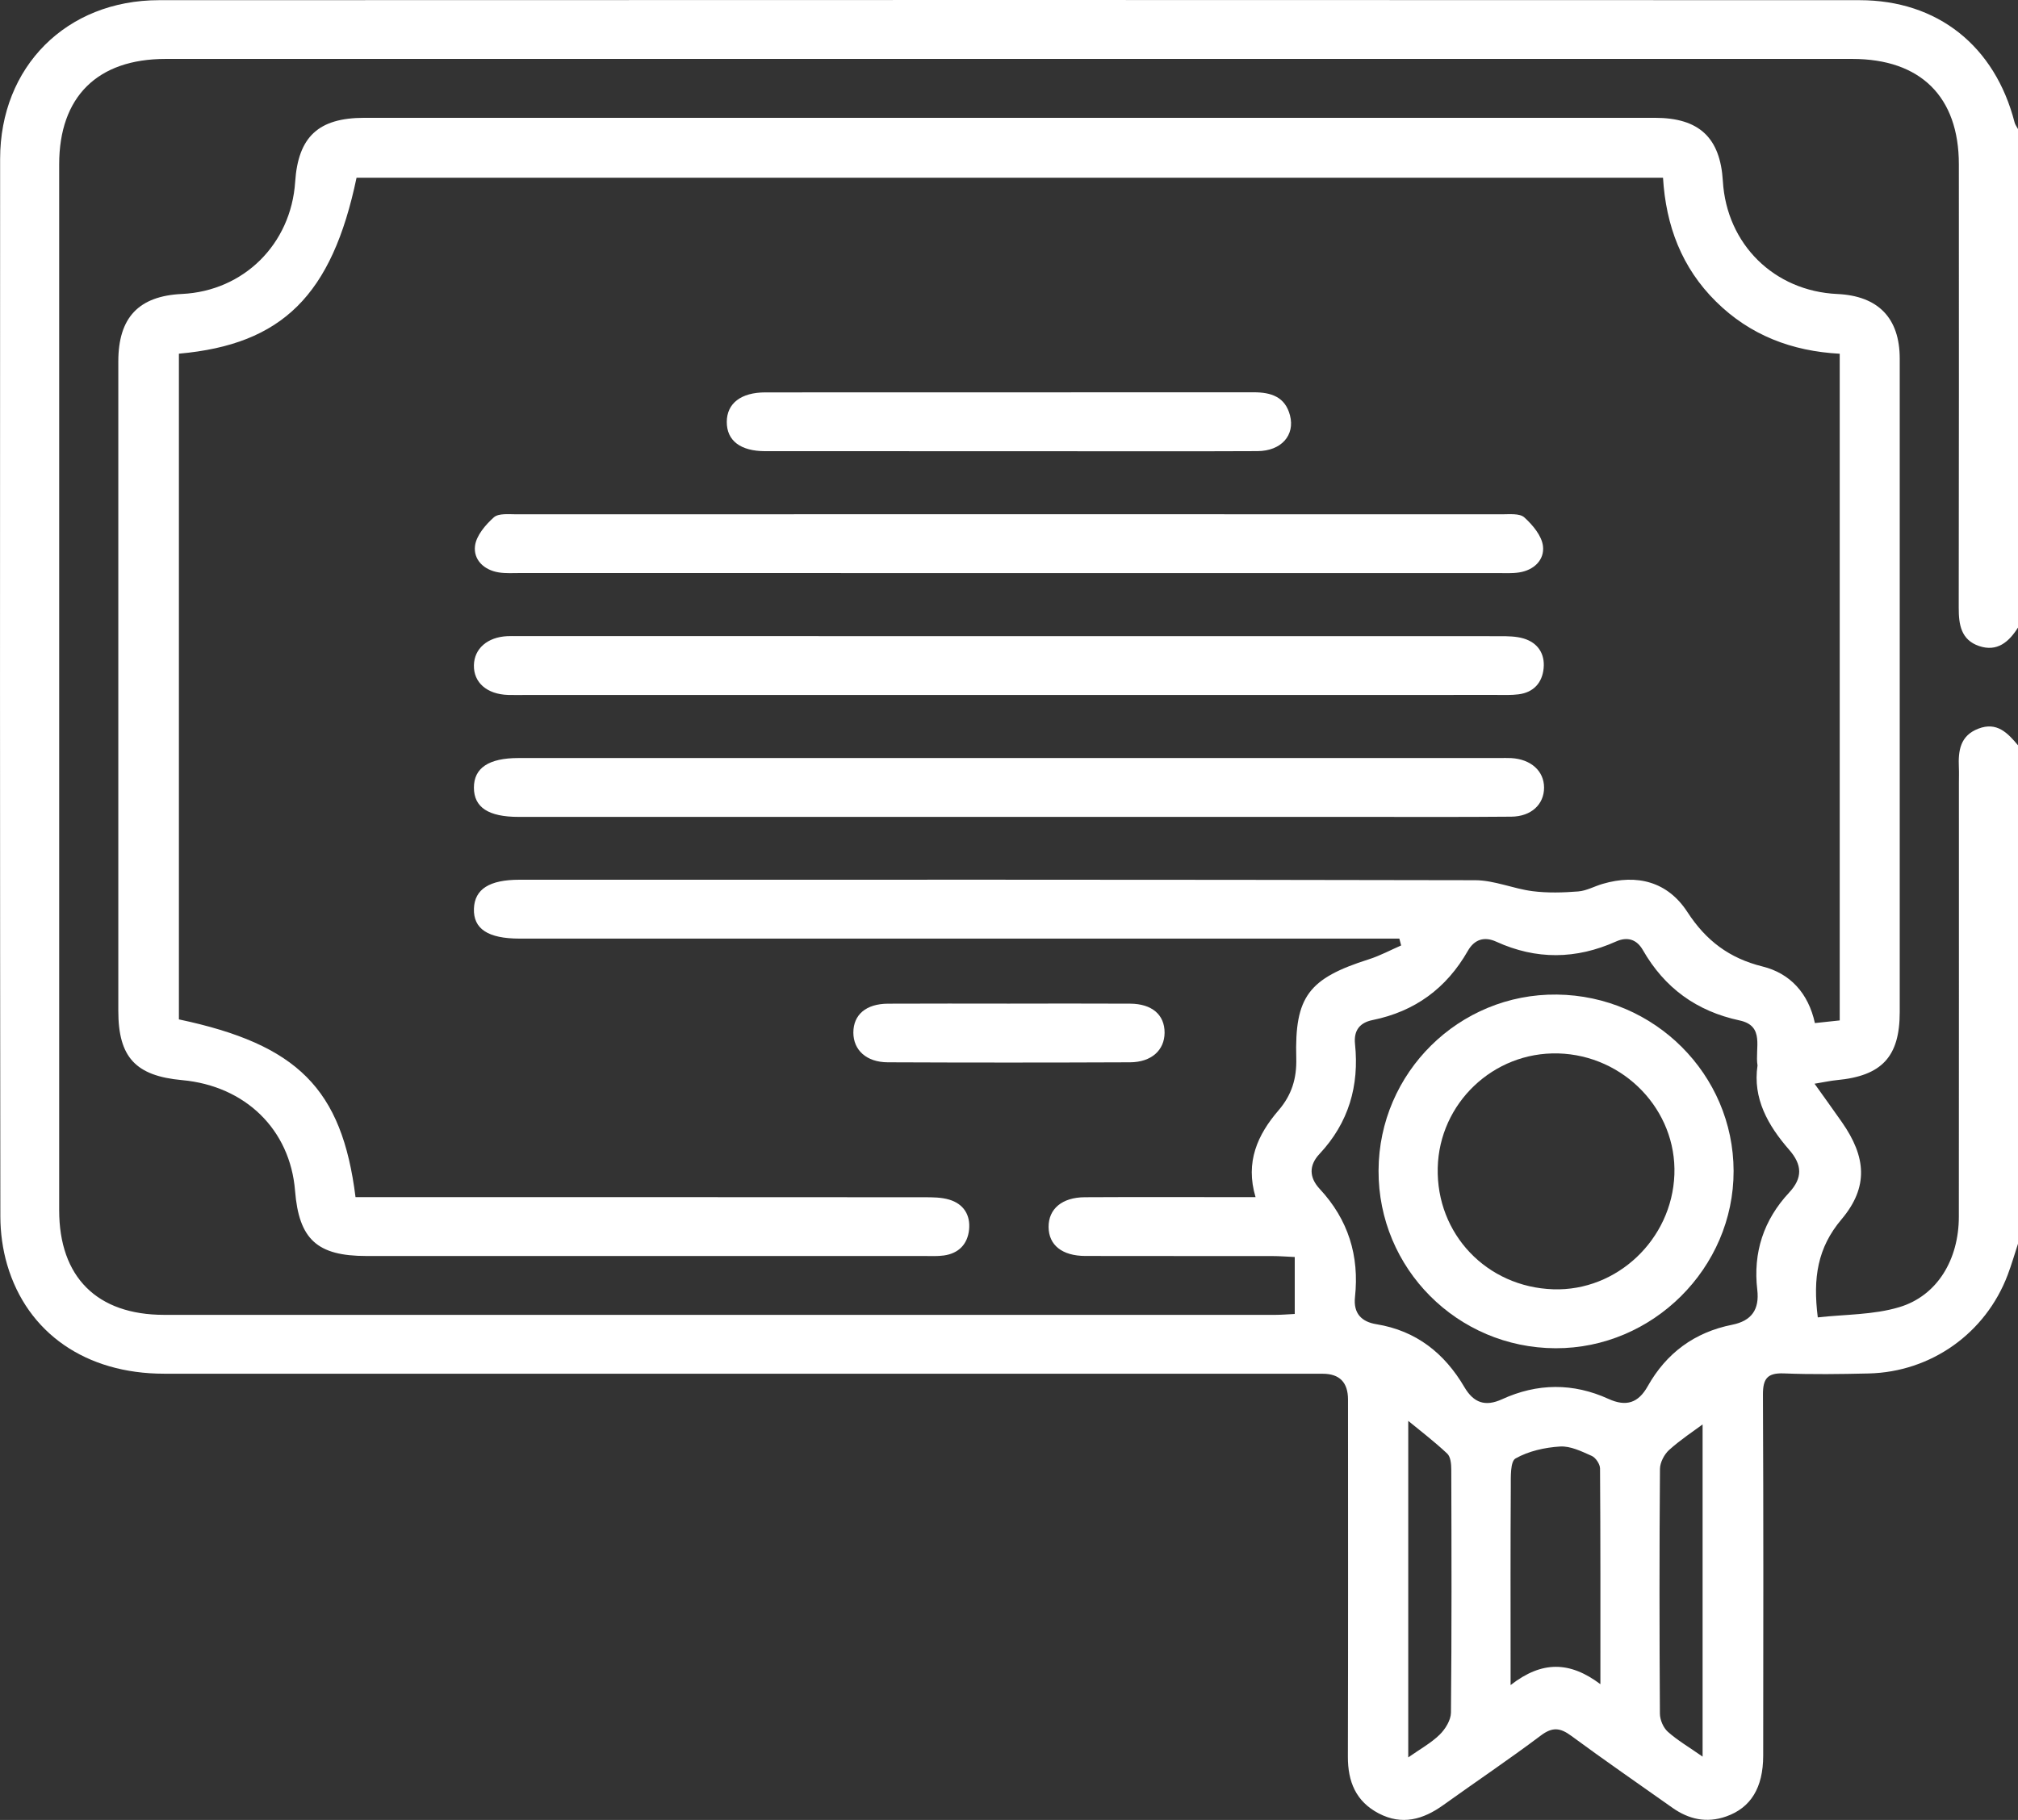<svg width="102" height="92" viewBox="0 0 102 92" fill="none" xmlns="http://www.w3.org/2000/svg">
<rect x="0" y="0" width="102" height="92" fill="#333333" stroke="none"/>
<g clip-path="url(#clip0_2027_212)">
<path d="M102 62.872C101.827 63.4 101.673 63.936 101.476 64.455C100.36 67.399 97.609 69.357 94.452 69.431C93.025 69.464 91.595 69.485 90.17 69.428C89.325 69.394 89.104 69.699 89.108 70.509C89.137 76.592 89.128 82.676 89.121 88.759C89.118 90.38 88.487 91.389 87.252 91.824C86.26 92.174 85.359 91.972 84.523 91.379C82.82 90.173 81.1 88.988 79.42 87.75C78.862 87.338 78.47 87.29 77.882 87.733C76.267 88.948 74.587 90.075 72.946 91.253C71.929 91.982 70.866 92.284 69.693 91.673C68.532 91.069 68.125 90.064 68.129 88.801C68.145 82.784 68.136 76.766 68.135 70.749C68.135 69.881 67.709 69.446 66.855 69.445C47.335 69.445 27.814 69.446 8.294 69.443C4.349 69.443 1.379 67.398 0.362 63.933C0.133 63.151 0.019 62.309 0.018 61.494C-0.002 43.674 -0.004 25.853 0.006 8.032C0.008 3.374 3.358 0.011 8.04 0.009C36.69 -0.003 65.339 -0.002 93.989 0.009C97.942 0.01 100.833 2.329 101.827 6.186C101.857 6.306 101.941 6.412 102 6.525V31.723C101.543 32.451 100.946 32.968 100.033 32.658C99.126 32.35 99.001 31.581 99.004 30.723C99.018 23.251 99.014 15.779 99.011 8.306C99.01 4.892 97.077 2.979 93.625 2.979C65.207 2.977 36.788 2.977 8.37 2.979C4.92 2.979 2.991 4.893 2.991 8.312C2.989 25.935 2.99 43.558 2.991 61.181C2.991 64.558 4.902 66.467 8.293 66.468C27.017 66.471 45.742 66.469 64.466 66.468C64.788 66.468 65.112 66.439 65.443 66.423V63.544C65.025 63.525 64.672 63.496 64.32 63.496C61.167 63.492 58.012 63.498 54.859 63.491C53.685 63.487 53.008 62.943 53.001 62.03C52.994 61.113 53.68 60.528 54.832 60.522C57.356 60.508 59.879 60.517 62.402 60.517C62.726 60.517 63.052 60.517 63.462 60.517C62.932 58.739 63.565 57.36 64.626 56.127C65.29 55.355 65.548 54.516 65.52 53.492C65.433 50.374 66.149 49.459 69.194 48.492C69.754 48.314 70.28 48.029 70.821 47.794C70.79 47.679 70.76 47.563 70.73 47.448C70.349 47.448 69.969 47.448 69.588 47.448C55.145 47.448 40.705 47.448 26.262 47.448C24.665 47.448 23.917 46.955 23.955 45.931C23.993 44.946 24.735 44.473 26.258 44.472C42.359 44.471 58.46 44.461 74.562 44.496C75.531 44.498 76.49 44.927 77.468 45.051C78.225 45.147 79.007 45.124 79.769 45.064C80.187 45.032 80.587 44.804 81 44.683C82.76 44.166 84.298 44.578 85.29 46.105C86.23 47.551 87.404 48.439 89.086 48.857C90.489 49.205 91.405 50.213 91.734 51.718C92.175 51.671 92.562 51.629 92.989 51.584V17.882C90.574 17.753 88.456 16.948 86.733 15.243C85.003 13.531 84.203 11.413 84.057 8.983H18.022C16.78 14.919 14.269 17.416 9.043 17.879V51.532C15.037 52.8 17.285 55.034 17.97 60.517H19.114C28.311 60.517 37.507 60.516 46.702 60.523C47.129 60.523 47.577 60.523 47.978 60.643C48.703 60.858 49.058 61.42 48.982 62.16C48.906 62.895 48.458 63.363 47.705 63.467C47.378 63.513 47.042 63.493 46.711 63.493C37.315 63.494 27.92 63.494 18.525 63.493C16.028 63.493 15.111 62.653 14.913 60.191C14.665 57.105 12.405 54.894 9.203 54.602C6.855 54.389 5.98 53.444 5.98 51.105C5.978 40.161 5.978 29.216 5.98 18.272C5.98 16.052 7.011 14.963 9.197 14.86C12.316 14.712 14.71 12.343 14.919 9.195C15.071 6.915 16.096 5.956 18.412 5.956C40.157 5.954 61.902 5.954 83.648 5.956C85.883 5.956 86.95 6.957 87.082 9.155C87.273 12.346 89.675 14.715 92.864 14.862C94.931 14.956 96.022 16.074 96.022 18.131C96.026 29.142 96.025 40.153 96.022 51.162C96.022 53.422 95.117 54.389 92.84 54.602C92.518 54.633 92.202 54.704 91.717 54.784C92.231 55.506 92.671 56.113 93.101 56.729C94.327 58.485 94.457 60.007 93.079 61.64C91.864 63.078 91.629 64.602 91.88 66.596C93.243 66.441 94.692 66.475 96.009 66.076C97.93 65.495 99.008 63.662 99.01 61.507C99.017 54.2 99.013 46.892 99.013 39.585C99.013 39.321 99.023 39.056 99.011 38.792C98.974 37.955 99.073 37.19 99.996 36.835C100.936 36.473 101.478 37.052 102.001 37.677V62.874L102 62.872ZM88.834 53.861C88.692 52.991 89.224 51.862 87.928 51.585C85.746 51.117 84.136 49.94 83.037 48.024C82.727 47.482 82.252 47.339 81.681 47.595C79.662 48.5 77.649 48.526 75.627 47.603C75.024 47.328 74.523 47.486 74.192 48.068C73.114 49.957 71.518 51.131 69.376 51.566C68.722 51.698 68.419 52.099 68.489 52.772C68.71 54.888 68.17 56.758 66.692 58.336C66.153 58.911 66.169 59.525 66.704 60.101C68.147 61.651 68.714 63.483 68.488 65.567C68.399 66.389 68.812 66.818 69.569 66.941C71.585 67.269 73.015 68.412 74.017 70.12C74.489 70.924 75.079 71.119 75.917 70.736C77.705 69.916 79.516 69.902 81.302 70.717C82.198 71.125 82.808 70.922 83.281 70.082C84.225 68.401 85.647 67.349 87.549 66.969C88.54 66.772 88.937 66.193 88.822 65.204C88.601 63.323 89.14 61.674 90.432 60.287C91.122 59.547 91.097 58.883 90.434 58.124C89.363 56.895 88.585 55.529 88.834 53.861ZM80.892 85.138C80.892 81.363 80.899 77.797 80.874 74.232C80.872 74.013 80.655 73.687 80.454 73.598C79.945 73.371 79.377 73.09 78.851 73.124C78.082 73.172 77.26 73.355 76.602 73.728C76.33 73.881 76.366 74.677 76.363 75.18C76.343 78.152 76.353 81.126 76.353 84.098V85.184C77.938 83.946 79.346 83.976 80.892 85.138ZM71.181 88.839C71.783 88.415 72.337 88.112 72.769 87.689C73.057 87.406 73.336 86.952 73.339 86.571C73.379 82.48 73.368 78.388 73.355 74.295C73.355 74.018 73.325 73.644 73.15 73.482C72.487 72.859 71.758 72.304 71.18 71.828V88.84L71.181 88.839ZM86.058 88.802V72.007C85.616 72.336 84.953 72.77 84.37 73.294C84.12 73.519 83.905 73.931 83.903 74.259C83.871 78.382 83.874 82.506 83.9 86.629C83.902 86.939 84.069 87.334 84.296 87.539C84.78 87.974 85.355 88.308 86.059 88.801L86.058 88.802Z" fill="white"/>
<path d="M51.003 41.295C42.738 41.295 34.475 41.295 26.21 41.295C24.687 41.295 23.956 40.814 23.954 39.819C23.951 38.823 24.702 38.32 26.204 38.32C42.732 38.32 59.261 38.32 75.789 38.32C75.989 38.32 76.188 38.312 76.386 38.323C77.381 38.379 78.043 38.975 78.045 39.813C78.047 40.659 77.4 41.275 76.392 41.284C73.837 41.307 71.281 41.295 68.725 41.295C62.818 41.295 56.91 41.295 51.002 41.295H51.003Z" fill="white"/>
<path d="M50.995 28.97C42.764 28.97 34.531 28.97 26.3 28.968C25.935 28.968 25.564 28.994 25.207 28.936C24.452 28.815 23.922 28.289 24.01 27.593C24.076 27.072 24.538 26.53 24.962 26.152C25.201 25.939 25.719 25.999 26.111 25.999C42.708 25.993 59.303 25.993 75.9 25.999C76.292 25.999 76.812 25.942 77.048 26.156C77.469 26.537 77.928 27.082 77.99 27.604C78.072 28.301 77.538 28.823 76.782 28.938C76.424 28.993 76.054 28.97 75.689 28.97C67.457 28.971 59.225 28.97 50.994 28.97H50.995Z" fill="white"/>
<path d="M50.97 35.132C42.838 35.132 34.706 35.132 26.575 35.132C26.276 35.132 25.977 35.139 25.679 35.13C24.611 35.096 23.933 34.503 23.954 33.624C23.973 32.787 24.639 32.208 25.64 32.159C25.805 32.151 25.972 32.156 26.138 32.156C42.7 32.156 59.263 32.156 75.825 32.16C76.219 32.16 76.63 32.165 77.002 32.274C77.731 32.488 78.094 33.05 78.023 33.782C77.955 34.504 77.523 35.002 76.758 35.099C76.398 35.146 76.029 35.13 75.665 35.13C67.433 35.131 59.202 35.131 50.971 35.131L50.97 35.132Z" fill="white"/>
<path d="M51.02 22.809C46.906 22.809 42.792 22.811 38.678 22.808C37.422 22.807 36.733 22.273 36.735 21.329C36.738 20.393 37.45 19.836 38.687 19.836C46.915 19.832 55.144 19.836 63.372 19.831C64.247 19.831 64.959 20.058 65.203 20.999C65.464 22.005 64.758 22.799 63.562 22.805C60.344 22.82 57.126 22.81 53.907 22.811C52.945 22.811 51.983 22.811 51.02 22.811V22.809Z" fill="white"/>
<path d="M51.054 50.734C53.078 50.734 55.103 50.725 57.128 50.737C58.229 50.744 58.868 51.301 58.864 52.205C58.86 53.088 58.201 53.696 57.118 53.701C53.036 53.718 48.953 53.719 44.87 53.701C43.791 53.696 43.133 53.082 43.133 52.196C43.135 51.295 43.774 50.744 44.88 50.738C46.938 50.726 48.996 50.735 51.054 50.735V50.734Z" fill="white"/>
<path d="M69.679 59.174C69.698 54.22 73.752 50.219 78.696 50.277C83.628 50.334 87.615 54.317 87.625 59.194C87.635 64.095 83.54 68.173 78.626 68.156C73.661 68.139 69.66 64.122 69.679 59.174ZM78.757 53.253C75.487 53.164 72.746 55.769 72.67 59.038C72.593 62.382 75.149 65.067 78.513 65.176C81.733 65.281 84.509 62.653 84.632 59.38C84.754 56.121 82.09 53.343 78.757 53.252V53.253Z" fill="white"/>
</g>
<defs>
<clipPath id="clip0_2027_212">
<rect width="102" height="92" fill="white"/>
</clipPath>
</defs>
</svg>

